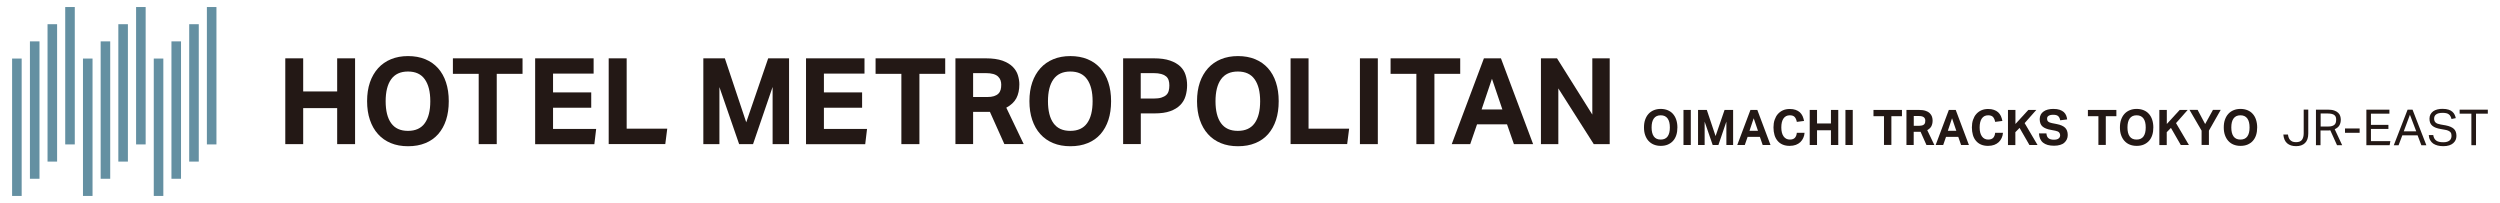 <?xml version="1.0" encoding="UTF-8"?>
<svg id="_レイヤー_1" data-name="レイヤー 1" xmlns="http://www.w3.org/2000/svg" viewBox="0 0 345 28">
  <defs>
    <style>
      .cls-1 {
        fill: #231815;
      }

      .cls-2 {
        fill: #6490a2;
      }
    </style>
  </defs>
  <g>
    <g>
      <rect class="cls-2" x="1.67" y="8.08" width="1.32" height="18.96"/>
      <rect class="cls-2" x="4.13" y="5.71" width="1.32" height="18.96"/>
      <rect class="cls-2" x="6.56" y="3.34" width="1.32" height="18.96"/>
      <rect class="cls-2" x="9" y=".97" width="1.32" height="18.96"/>
      <rect class="cls-2" x="11.45" y="8.08" width="1.32" height="18.96"/>
      <rect class="cls-2" x="13.89" y="5.71" width="1.32" height="18.96"/>
      <rect class="cls-2" x="16.33" y="3.34" width="1.32" height="18.96"/>
      <rect class="cls-2" x="18.78" y=".97" width="1.32" height="18.96"/>
      <rect class="cls-2" x="21.22" y="8.08" width="1.32" height="18.96"/>
      <rect class="cls-2" x="23.66" y="5.71" width="1.32" height="18.96"/>
      <rect class="cls-2" x="26.11" y="3.34" width="1.32" height="18.96"/>
      <rect class="cls-2" x="28.55" y=".97" width="1.32" height="18.96"/>
    </g>
    <g>
      <path class="cls-1" d="M39.37,8.05h2.47v4.57h4.69v-4.57h2.47v11.84h-2.47v-4.97h-4.69v4.97h-2.47v-11.84Z"/>
      <path class="cls-1" d="M56.31,20.18c-.88,0-1.67-.14-2.37-.43-.7-.29-1.29-.7-1.77-1.24-.49-.54-.86-1.19-1.12-1.96-.26-.76-.39-1.62-.39-2.59s.13-1.82.39-2.59c.26-.76.64-1.41,1.13-1.96.49-.54,1.09-.96,1.78-1.24.7-.29,1.48-.43,2.35-.43s1.67.14,2.37.43c.7.29,1.28.7,1.77,1.24.48.54.85,1.19,1.1,1.96.25.76.38,1.62.38,2.59s-.12,1.82-.37,2.59c-.25.76-.61,1.41-1.09,1.96-.48.54-1.07.96-1.77,1.24-.7.29-1.49.43-2.39.43ZM56.3,18.06c1.04,0,1.81-.35,2.32-1.06s.76-1.72.76-3.03-.25-2.31-.76-3.03-1.28-1.07-2.32-1.07-1.81.36-2.32,1.07c-.51.71-.76,1.72-.76,3.03s.25,2.33.76,3.03c.51.71,1.28,1.06,2.32,1.06Z"/>
      <path class="cls-1" d="M66.06,10.19h-3.56v-2.14h9.61v2.14h-3.56v9.7h-2.49v-9.7Z"/>
      <path class="cls-1" d="M73.85,8.05h8.07v2.11h-5.6v2.59h5.27v2.12h-5.27v2.92h5.95l-.25,2.11h-8.17v-11.84Z"/>
      <path class="cls-1" d="M84.01,8.05h2.47v9.71h5.6l-.27,2.12h-7.81v-11.84Z"/>
      <path class="cls-1" d="M97.06,8.05h2.97l2.95,8.83,3.03-8.83h2.88v11.84h-2.27v-7.89l-2.7,7.89h-1.92l-2.72-7.87v7.87h-2.22v-11.84Z"/>
      <path class="cls-1" d="M111.23,8.05h8.07v2.11h-5.6v2.59h5.27v2.12h-5.27v2.92h5.95l-.25,2.11h-8.17v-11.84Z"/>
      <path class="cls-1" d="M124.39,10.19h-3.56v-2.14h9.61v2.14h-3.56v9.7h-2.49v-9.7Z"/>
      <path class="cls-1" d="M131.85,8.05h4.19c.93,0,1.69.11,2.3.32.6.22,1.07.5,1.42.85.34.35.58.73.71,1.16.13.43.2.84.2,1.25,0,.76-.14,1.4-.41,1.92-.28.52-.74.96-1.39,1.31l2.4,5.02h-2.67l-1.99-4.44h-2.32v4.44h-2.44v-11.84ZM136.21,13.39c.39,0,.71-.04.96-.12.25-.08.46-.2.61-.35.15-.15.25-.33.31-.54.06-.21.08-.44.08-.7,0-.21-.03-.41-.1-.61-.07-.19-.18-.36-.34-.51-.16-.15-.38-.27-.66-.35-.28-.08-.64-.12-1.07-.12h-1.71v3.3h1.92Z"/>
      <path class="cls-1" d="M147.71,20.18c-.88,0-1.67-.14-2.37-.43-.7-.29-1.29-.7-1.77-1.24-.49-.54-.86-1.19-1.12-1.96-.26-.76-.39-1.62-.39-2.59s.13-1.82.39-2.59c.26-.76.64-1.41,1.13-1.96.49-.54,1.09-.96,1.78-1.24.7-.29,1.48-.43,2.35-.43s1.67.14,2.37.43c.7.29,1.28.7,1.77,1.24.48.54.85,1.19,1.1,1.96.25.76.38,1.62.38,2.59s-.12,1.82-.37,2.59c-.25.76-.61,1.41-1.09,1.96-.48.54-1.07.96-1.77,1.24-.7.29-1.49.43-2.39.43ZM147.7,18.06c1.04,0,1.81-.35,2.32-1.06s.76-1.72.76-3.03-.25-2.31-.76-3.03-1.28-1.07-2.32-1.07-1.81.36-2.32,1.07c-.51.71-.76,1.72-.76,3.03s.25,2.33.76,3.03c.51.71,1.28,1.06,2.32,1.06Z"/>
      <path class="cls-1" d="M154.99,8.05h4.23c.91,0,1.65.1,2.25.31.59.2,1.06.48,1.41.81.35.34.59.73.73,1.18.14.45.21.91.21,1.4,0,.52-.07,1.02-.21,1.49-.14.48-.38.89-.73,1.25s-.81.64-1.39.85c-.58.21-1.31.31-2.2.31h-1.86v4.23h-2.44v-11.84ZM159.2,13.6c.43,0,.79-.04,1.07-.13s.51-.21.67-.36c.17-.15.28-.35.34-.57.06-.23.09-.47.09-.74s-.03-.52-.1-.73c-.07-.21-.18-.39-.35-.53-.17-.14-.39-.25-.67-.33-.28-.08-.64-.12-1.07-.12h-1.76v3.51h1.77Z"/>
      <path class="cls-1" d="M170.84,20.18c-.88,0-1.67-.14-2.37-.43-.7-.29-1.29-.7-1.77-1.24-.49-.54-.86-1.19-1.12-1.96-.26-.76-.39-1.62-.39-2.59s.13-1.82.39-2.59c.26-.76.64-1.41,1.13-1.96.49-.54,1.09-.96,1.78-1.24.7-.29,1.48-.43,2.35-.43s1.67.14,2.37.43c.7.29,1.28.7,1.77,1.24.48.54.85,1.19,1.1,1.96.25.76.38,1.62.38,2.59s-.12,1.82-.37,2.59c-.25.76-.61,1.41-1.09,1.96-.48.54-1.07.96-1.77,1.24-.7.29-1.49.43-2.39.43ZM170.82,18.06c1.04,0,1.81-.35,2.32-1.06s.76-1.72.76-3.03-.25-2.31-.76-3.03-1.28-1.07-2.32-1.07-1.81.36-2.32,1.07c-.51.71-.76,1.72-.76,3.03s.25,2.33.76,3.03c.51.71,1.28,1.06,2.32,1.06Z"/>
      <path class="cls-1" d="M178.11,8.05h2.47v9.71h5.6l-.27,2.12h-7.81v-11.84Z"/>
      <path class="cls-1" d="M187.67,8.05h2.47v11.84h-2.47v-11.84Z"/>
      <path class="cls-1" d="M195.46,10.19h-3.56v-2.14h9.61v2.14h-3.56v9.7h-2.49v-9.7Z"/>
      <path class="cls-1" d="M204.78,8.05h2.35l4.44,11.84h-2.65l-.95-2.73h-4.14l-.94,2.73h-2.55l4.44-11.84ZM207.33,15.11l-1.44-4.24-1.43,4.24h2.87Z"/>
      <path class="cls-1" d="M212.65,8.05h2.22l4.87,7.76v-7.76h2.4v11.84h-2.2l-4.89-7.69v7.69h-2.4v-11.84Z"/>
    </g>
  </g>
  <g>
    <path class="cls-1" d="M229.19,20.13c-.36,0-.68-.06-.97-.18s-.53-.29-.73-.51-.35-.49-.46-.8c-.11-.31-.16-.66-.16-1.06s.05-.75.16-1.06c.11-.31.26-.58.46-.8.2-.22.44-.39.73-.51s.61-.18.96-.18.68.06.97.18c.28.12.53.29.72.51s.35.49.45.8c.1.31.16.66.16,1.06s-.05.75-.15,1.06c-.1.31-.25.58-.45.8s-.44.39-.72.51c-.28.12-.61.18-.98.18ZM229.18,19.26c.42,0,.74-.14.95-.43.21-.29.31-.7.31-1.24s-.1-.95-.31-1.24c-.21-.29-.52-.44-.95-.44s-.74.15-.95.44-.31.7-.31,1.24.1.95.31,1.24c.21.29.52.43.95.43Z"/>
    <path class="cls-1" d="M232.32,15.17h1.01s0,4.84,0,4.84h-1.01s0-4.84,0-4.84Z"/>
    <path class="cls-1" d="M234.33,15.17h1.21s1.21,3.61,1.21,3.61l1.24-3.61h1.18s0,4.84,0,4.84h-.93s0-3.23,0-3.23l-1.1,3.23h-.79s-1.11-3.22-1.11-3.22v3.22s-.91,0-.91,0v-4.84Z"/>
    <path class="cls-1" d="M241.55,15.17h.96s1.82,4.84,1.82,4.84h-1.08s-.39-1.12-.39-1.12h-1.69s-.39,1.12-.39,1.12h-1.04s1.82-4.84,1.82-4.84ZM242.6,18.05l-.59-1.73-.58,1.73h1.17Z"/>
    <path class="cls-1" d="M249.03,18.33c-.02.26-.08.5-.18.71s-.23.41-.4.57c-.17.16-.38.29-.62.38-.25.09-.53.14-.86.14-.37,0-.69-.06-.97-.18-.28-.12-.51-.29-.7-.52s-.33-.49-.42-.8c-.09-.31-.14-.66-.14-1.04s.05-.75.16-1.06.25-.58.45-.8.43-.39.7-.51.59-.18.94-.18c.31,0,.57.04.8.12.23.08.42.19.58.33.16.14.28.32.38.52.09.2.16.43.21.68l-1,.13c-.05-.28-.15-.51-.29-.67-.14-.16-.37-.24-.67-.24-.39,0-.68.15-.88.44s-.3.7-.3,1.24.11.95.32,1.24c.21.29.5.43.86.43.31,0,.54-.08.69-.24.15-.16.24-.39.27-.69h1.08Z"/>
    <path class="cls-1" d="M249.74,15.17h1.01s0,1.87,0,1.87h1.92s0-1.87,0-1.87h1.01s0,4.84,0,4.84h-1.01s0-2.03,0-2.03h-1.92s0,2.03,0,2.03h-1.01s0-4.84,0-4.84Z"/>
    <path class="cls-1" d="M254.67,15.17h1.01s0,4.84,0,4.84h-1.01s0-4.84,0-4.84Z"/>
    <path class="cls-1" d="M260,16.04h-1.46s0-.87,0-.87h3.93s0,.87,0,.87h-1.46s0,3.96,0,3.96h-1.02s0-3.96,0-3.96Z"/>
    <path class="cls-1" d="M263.1,15.17h1.71c.38,0,.69.04.94.13.25.09.44.2.58.35s.24.3.29.47c.05.17.08.34.08.51,0,.31-.06.57-.17.79-.11.21-.3.39-.57.54l.98,2.05h-1.09s-.81-1.82-.81-1.82h-.95s0,1.82,0,1.82h-1s0-4.84,0-4.84ZM264.89,17.35c.16,0,.29-.02.39-.05.1-.03.19-.08.25-.14.06-.06.1-.13.13-.22.02-.09.03-.18.03-.28,0-.09-.01-.17-.04-.25s-.07-.15-.14-.21-.16-.11-.27-.14-.26-.05-.44-.05h-.7s0,1.35,0,1.35h.79Z"/>
    <path class="cls-1" d="M268.93,15.17h.96s1.82,4.84,1.82,4.84h-1.08s-.39-1.12-.39-1.12h-1.69s-.39,1.12-.39,1.12h-1.04s1.82-4.84,1.82-4.84ZM269.97,18.05l-.59-1.73-.58,1.73h1.17Z"/>
    <path class="cls-1" d="M276.41,18.33c-.02.26-.08.5-.18.71s-.23.41-.4.57c-.17.16-.38.29-.62.38-.25.09-.53.14-.86.14-.37,0-.69-.06-.97-.18-.28-.12-.51-.29-.7-.52-.19-.22-.33-.49-.42-.8-.09-.31-.14-.66-.14-1.04s.05-.75.16-1.06.25-.58.45-.8.43-.39.7-.51c.28-.12.59-.18.93-.18.31,0,.57.04.8.12.23.08.42.19.58.33.16.14.28.32.38.52.09.2.16.43.21.68l-1,.13c-.05-.28-.15-.51-.29-.67-.14-.16-.37-.24-.67-.24-.39,0-.68.15-.88.44-.2.29-.3.7-.3,1.24s.11.95.32,1.24c.21.29.5.43.86.43.31,0,.54-.08.69-.24.15-.16.24-.39.27-.69h1.08Z"/>
    <path class="cls-1" d="M277.11,15.17h1.02s0,1.94,0,1.94l1.78-1.94h1.1s-1.61,1.82-1.61,1.82l1.78,3.02h-1.12s-1.36-2.36-1.36-2.36l-.58.59v1.78s-1.02,0-1.02,0v-4.84Z"/>
    <path class="cls-1" d="M282.41,18.43c.02.3.12.52.29.65.17.14.42.2.75.2.16,0,.29-.02.4-.05.11-.03.2-.08.26-.14.07-.06.12-.12.15-.2.03-.08.04-.16.04-.25,0-.13-.05-.25-.14-.36-.09-.11-.27-.19-.52-.24l-.63-.12c-.25-.04-.47-.1-.66-.18-.19-.07-.35-.17-.48-.28s-.23-.26-.29-.42-.1-.37-.1-.6.05-.43.14-.61c.09-.18.22-.32.39-.44.16-.12.36-.21.59-.27s.48-.09.76-.09c.35,0,.65.04.88.12.23.08.42.19.57.32.14.13.25.29.32.46.07.18.12.36.14.55l-.96.12c-.05-.27-.15-.46-.29-.58s-.36-.18-.65-.18c-.17,0-.31.01-.42.04-.11.03-.2.07-.27.12-.07.05-.12.1-.14.17-.03.06-.04.13-.04.2,0,.18.05.32.15.41s.27.16.52.21l.66.13c.52.1.91.27,1.15.5.24.23.37.57.37,1.01,0,.21-.04.41-.12.59-.08.18-.2.33-.35.47s-.35.24-.59.31c-.23.07-.51.11-.83.11-.66,0-1.16-.14-1.51-.42-.35-.28-.54-.71-.57-1.28h1.02Z"/>
    <path class="cls-1" d="M289.59,16.04h-1.46s0-.87,0-.87h3.93s0,.87,0,.87h-1.46s0,3.96,0,3.96h-1.02s0-3.96,0-3.96Z"/>
    <path class="cls-1" d="M294.86,20.13c-.36,0-.68-.06-.97-.18s-.53-.29-.72-.51c-.2-.22-.35-.49-.46-.8-.11-.31-.16-.66-.16-1.06s.05-.75.16-1.06.26-.58.46-.8c.2-.22.44-.39.73-.51.28-.12.61-.18.96-.18s.68.06.97.18.53.29.72.51c.2.22.35.49.45.8s.16.66.16,1.06-.05.75-.15,1.06c-.1.31-.25.58-.45.8s-.44.39-.72.51-.61.18-.98.18ZM294.85,19.26c.42,0,.74-.14.95-.43.21-.29.31-.7.31-1.24s-.1-.95-.31-1.24-.52-.44-.95-.44-.74.15-.95.44-.31.7-.31,1.24.1.95.31,1.24c.21.29.52.43.95.43Z"/>
    <path class="cls-1" d="M298,15.17h1.02s0,1.94,0,1.94l1.78-1.94h1.1s-1.61,1.82-1.61,1.82l1.78,3.02h-1.12s-1.36-2.36-1.36-2.36l-.58.59v1.78s-1.02,0-1.02,0v-4.84Z"/>
    <path class="cls-1" d="M303.82,18.03l-1.67-2.87h1.12s1.04,1.96,1.04,1.96l1.08-1.96h1.07s-1.63,2.87-1.63,2.87v1.97s-1.01,0-1.01,0v-1.97Z"/>
    <path class="cls-1" d="M309.19,20.13c-.36,0-.68-.06-.97-.18s-.53-.29-.72-.51c-.2-.22-.35-.49-.46-.8-.11-.31-.16-.66-.16-1.06s.05-.75.16-1.06.26-.58.46-.8c.2-.22.44-.39.73-.51.28-.12.61-.18.96-.18s.68.06.97.18.53.29.72.51c.2.22.35.49.45.8s.16.66.16,1.06-.05.75-.15,1.06c-.1.31-.25.58-.45.8s-.44.39-.72.51-.61.18-.98.18ZM309.18,19.26c.42,0,.74-.14.95-.43.21-.29.31-.7.31-1.24s-.1-.95-.31-1.24-.52-.44-.95-.44-.74.15-.95.44-.31.7-.31,1.24.1.95.31,1.24c.21.29.52.43.95.43Z"/>
    <g>
      <path class="cls-1" d="M315.74,18.57c.02.15.05.29.1.42.05.13.11.24.2.33.09.09.19.16.32.22.13.05.29.08.49.08.39,0,.66-.11.82-.32.16-.22.24-.52.24-.92v-3.25s.63,0,.63,0v3.3c0,.58-.15,1.02-.45,1.31-.3.29-.71.43-1.23.43s-.92-.13-1.23-.39c-.3-.26-.48-.66-.53-1.21h.64Z"/>
      <path class="cls-1" d="M319.61,15.13h1.61c.37,0,.67.04.9.12.23.08.42.19.55.32.14.13.23.28.28.44.05.17.08.33.08.5,0,.31-.07.58-.2.8-.13.22-.35.39-.64.52l1.03,2.21h-.71s-.93-2.06-.93-2.06c-.06,0-.12.01-.19.02s-.13,0-.19,0h-.97s0,2.04,0,2.04h-.63s0-4.92,0-4.92ZM321.29,17.46c.22,0,.4-.02.54-.07s.26-.11.34-.19c.08-.08.14-.18.17-.29.03-.11.05-.24.05-.39s-.02-.26-.05-.36-.1-.2-.19-.27c-.09-.08-.21-.13-.36-.17s-.34-.06-.58-.06h-.96s0,1.8,0,1.8h1.05Z"/>
      <path class="cls-1" d="M323.61,17.73h2.02s0,.6,0,.6h-2.02s0-.6,0-.6Z"/>
      <path class="cls-1" d="M326.56,15.13h3.18s0,.56,0,.56h-2.55s0,1.54,0,1.54h2.41s0,.56,0,.56h-2.41s0,1.69,0,1.69h2.68s-.1.56-.1.56h-3.21s0-4.92,0-4.92Z"/>
      <path class="cls-1" d="M332.26,15.13h.67s1.91,4.92,1.91,4.92h-.69s-.52-1.37-.52-1.37h-2.11s-.52,1.37-.52,1.37h-.66s1.91-4.92,1.91-4.92ZM333.44,18.12l-.87-2.28-.85,2.28h1.72Z"/>
      <path class="cls-1" d="M335.79,18.65c.05.34.19.59.41.75s.54.23.97.23c.22,0,.4-.02.54-.07.14-.05.26-.11.35-.19.09-.08.15-.17.19-.28s.06-.22.06-.34c0-.1-.01-.19-.03-.28-.02-.09-.07-.17-.13-.24-.07-.07-.16-.14-.28-.19-.12-.06-.27-.1-.45-.13l-.62-.11c-.24-.04-.46-.1-.65-.17s-.35-.16-.48-.27c-.13-.11-.23-.24-.3-.4-.07-.16-.1-.36-.1-.59s.05-.42.14-.59c.09-.17.22-.31.38-.43.16-.11.35-.2.57-.25.22-.06.46-.08.72-.08.33,0,.6.04.82.11s.4.17.53.29c.14.12.24.26.31.41s.13.31.16.47l-.59.12c-.04-.14-.08-.26-.14-.37-.06-.11-.13-.2-.23-.27-.09-.07-.21-.13-.35-.16s-.31-.05-.5-.05c-.22,0-.41.02-.56.06s-.27.1-.36.17c-.09.07-.16.16-.2.25-.04.1-.06.2-.06.31,0,.12.01.22.05.31.03.09.08.17.15.23.07.07.16.12.28.17.11.04.26.08.43.11l.69.12c.51.1.88.26,1.12.48.24.22.36.55.36.98,0,.2-.04.38-.11.55-.08.17-.19.32-.34.45-.15.13-.34.23-.56.3-.22.07-.49.11-.79.11s-.55-.03-.79-.09c-.24-.06-.44-.15-.62-.27-.17-.12-.31-.28-.42-.48-.11-.19-.17-.42-.19-.69h.63Z"/>
      <path class="cls-1" d="M341.06,15.69h-1.63s0-.56,0-.56h3.89s0,.56,0,.56h-1.63s0,4.35,0,4.35h-.64s0-4.35,0-4.35Z"/>
    </g>
  </g>
</svg>